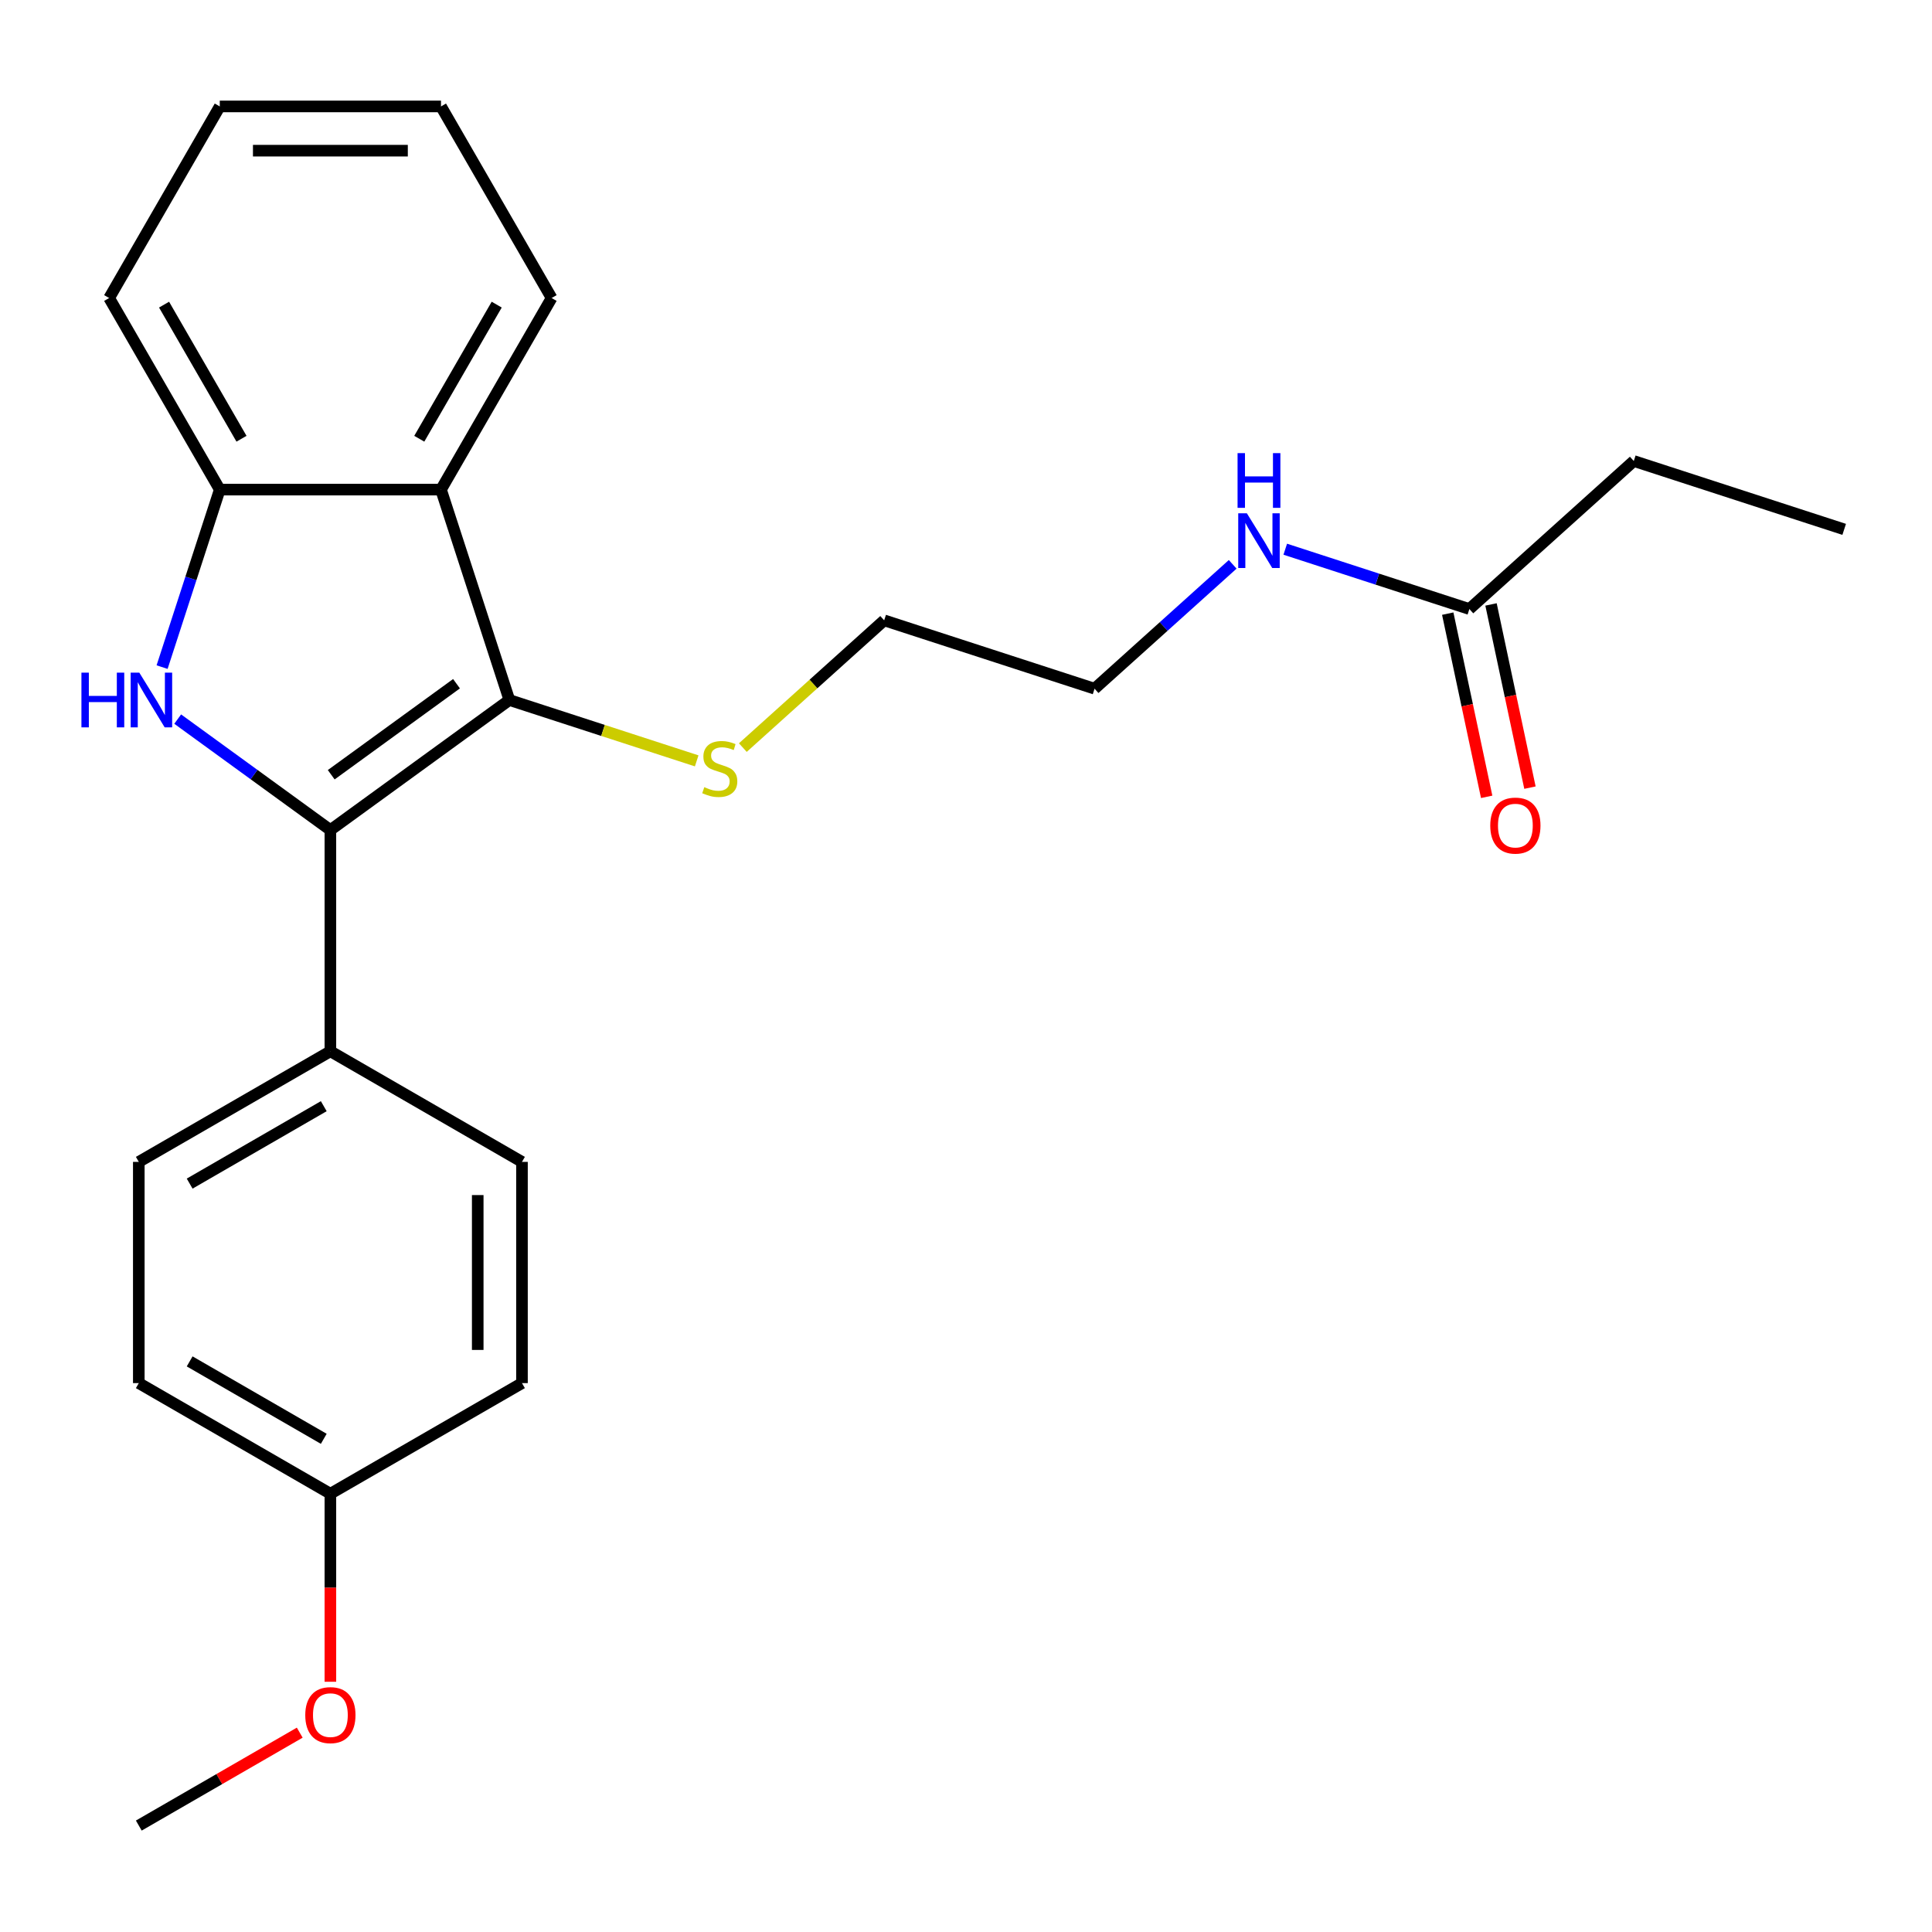 <?xml version='1.0' encoding='iso-8859-1'?>
<svg version='1.1' baseProfile='full'
              xmlns='http://www.w3.org/2000/svg'
                      xmlns:rdkit='http://www.rdkit.org/xml'
                      xmlns:xlink='http://www.w3.org/1999/xlink'
                  xml:space='preserve'
width='1000px' height='1000px' viewBox='0 0 1000 1000'>
<!-- END OF HEADER -->
<rect style='opacity:1.0;fill:#FFFFFF;stroke:none' width='1000' height='1000' x='0' y='0'> </rect>
<path class='bond-0' d='M 171.006,429.629 L 131.489,400.917' style='fill:none;fill-rule:evenodd;stroke:#000000;stroke-width:6px;stroke-linecap:butt;stroke-linejoin:miter;stroke-opacity:1' />
<path class='bond-0' d='M 131.489,400.917 L 91.971,372.206' style='fill:none;fill-rule:evenodd;stroke:#0000FF;stroke-width:6px;stroke-linecap:butt;stroke-linejoin:miter;stroke-opacity:1' />
<path class='bond-1' d='M 171.006,429.629 L 263.645,362.323' style='fill:none;fill-rule:evenodd;stroke:#000000;stroke-width:6px;stroke-linecap:butt;stroke-linejoin:miter;stroke-opacity:1' />
<path class='bond-1' d='M 171.441,401.005 L 236.288,353.891' style='fill:none;fill-rule:evenodd;stroke:#000000;stroke-width:6px;stroke-linecap:butt;stroke-linejoin:miter;stroke-opacity:1' />
<path class='bond-4' d='M 171.006,429.629 L 171.006,544.137' style='fill:none;fill-rule:evenodd;stroke:#000000;stroke-width:6px;stroke-linecap:butt;stroke-linejoin:miter;stroke-opacity:1' />
<path class='bond-3' d='M 83.899,345.3 L 98.826,299.36' style='fill:none;fill-rule:evenodd;stroke:#0000FF;stroke-width:6px;stroke-linecap:butt;stroke-linejoin:miter;stroke-opacity:1' />
<path class='bond-3' d='M 98.826,299.36 L 113.753,253.42' style='fill:none;fill-rule:evenodd;stroke:#000000;stroke-width:6px;stroke-linecap:butt;stroke-linejoin:miter;stroke-opacity:1' />
<path class='bond-2' d='M 263.645,362.323 L 228.26,253.42' style='fill:none;fill-rule:evenodd;stroke:#000000;stroke-width:6px;stroke-linecap:butt;stroke-linejoin:miter;stroke-opacity:1' />
<path class='bond-6' d='M 263.645,362.323 L 312.125,378.075' style='fill:none;fill-rule:evenodd;stroke:#000000;stroke-width:6px;stroke-linecap:butt;stroke-linejoin:miter;stroke-opacity:1' />
<path class='bond-6' d='M 312.125,378.075 L 360.606,393.827' style='fill:none;fill-rule:evenodd;stroke:#CCCC00;stroke-width:6px;stroke-linecap:butt;stroke-linejoin:miter;stroke-opacity:1' />
<path class='bond-14' d='M 228.26,253.42 L 285.514,154.253' style='fill:none;fill-rule:evenodd;stroke:#000000;stroke-width:6px;stroke-linecap:butt;stroke-linejoin:miter;stroke-opacity:1' />
<path class='bond-14' d='M 217.015,227.094 L 257.093,157.677' style='fill:none;fill-rule:evenodd;stroke:#000000;stroke-width:6px;stroke-linecap:butt;stroke-linejoin:miter;stroke-opacity:1' />
<path class='bond-24' d='M 228.26,253.42 L 113.753,253.42' style='fill:none;fill-rule:evenodd;stroke:#000000;stroke-width:6px;stroke-linecap:butt;stroke-linejoin:miter;stroke-opacity:1' />
<path class='bond-15' d='M 113.753,253.42 L 56.499,154.253' style='fill:none;fill-rule:evenodd;stroke:#000000;stroke-width:6px;stroke-linecap:butt;stroke-linejoin:miter;stroke-opacity:1' />
<path class='bond-15' d='M 124.998,227.094 L 84.92,157.677' style='fill:none;fill-rule:evenodd;stroke:#000000;stroke-width:6px;stroke-linecap:butt;stroke-linejoin:miter;stroke-opacity:1' />
<path class='bond-8' d='M 171.006,544.137 L 71.84,601.39' style='fill:none;fill-rule:evenodd;stroke:#000000;stroke-width:6px;stroke-linecap:butt;stroke-linejoin:miter;stroke-opacity:1' />
<path class='bond-8' d='M 167.582,572.558 L 98.166,612.636' style='fill:none;fill-rule:evenodd;stroke:#000000;stroke-width:6px;stroke-linecap:butt;stroke-linejoin:miter;stroke-opacity:1' />
<path class='bond-9' d='M 171.006,544.137 L 270.173,601.39' style='fill:none;fill-rule:evenodd;stroke:#000000;stroke-width:6px;stroke-linecap:butt;stroke-linejoin:miter;stroke-opacity:1' />
<path class='bond-5' d='M 760.546,315.236 L 712.896,299.754' style='fill:none;fill-rule:evenodd;stroke:#000000;stroke-width:6px;stroke-linecap:butt;stroke-linejoin:miter;stroke-opacity:1' />
<path class='bond-5' d='M 712.896,299.754 L 665.246,284.271' style='fill:none;fill-rule:evenodd;stroke:#0000FF;stroke-width:6px;stroke-linecap:butt;stroke-linejoin:miter;stroke-opacity:1' />
<path class='bond-7' d='M 749.346,317.617 L 759.423,365.028' style='fill:none;fill-rule:evenodd;stroke:#000000;stroke-width:6px;stroke-linecap:butt;stroke-linejoin:miter;stroke-opacity:1' />
<path class='bond-7' d='M 759.423,365.028 L 769.501,412.44' style='fill:none;fill-rule:evenodd;stroke:#FF0000;stroke-width:6px;stroke-linecap:butt;stroke-linejoin:miter;stroke-opacity:1' />
<path class='bond-7' d='M 771.747,312.856 L 781.825,360.267' style='fill:none;fill-rule:evenodd;stroke:#000000;stroke-width:6px;stroke-linecap:butt;stroke-linejoin:miter;stroke-opacity:1' />
<path class='bond-7' d='M 781.825,360.267 L 791.902,407.678' style='fill:none;fill-rule:evenodd;stroke:#FF0000;stroke-width:6px;stroke-linecap:butt;stroke-linejoin:miter;stroke-opacity:1' />
<path class='bond-17' d='M 760.546,315.236 L 845.642,238.616' style='fill:none;fill-rule:evenodd;stroke:#000000;stroke-width:6px;stroke-linecap:butt;stroke-linejoin:miter;stroke-opacity:1' />
<path class='bond-18' d='M 384.491,386.955 L 421.068,354.021' style='fill:none;fill-rule:evenodd;stroke:#CCCC00;stroke-width:6px;stroke-linecap:butt;stroke-linejoin:miter;stroke-opacity:1' />
<path class='bond-18' d='M 421.068,354.021 L 457.644,321.087' style='fill:none;fill-rule:evenodd;stroke:#000000;stroke-width:6px;stroke-linecap:butt;stroke-linejoin:miter;stroke-opacity:1' />
<path class='bond-12' d='M 71.84,601.39 L 71.84,715.898' style='fill:none;fill-rule:evenodd;stroke:#000000;stroke-width:6px;stroke-linecap:butt;stroke-linejoin:miter;stroke-opacity:1' />
<path class='bond-13' d='M 270.173,601.39 L 270.173,715.898' style='fill:none;fill-rule:evenodd;stroke:#000000;stroke-width:6px;stroke-linecap:butt;stroke-linejoin:miter;stroke-opacity:1' />
<path class='bond-13' d='M 247.271,618.567 L 247.271,698.722' style='fill:none;fill-rule:evenodd;stroke:#000000;stroke-width:6px;stroke-linecap:butt;stroke-linejoin:miter;stroke-opacity:1' />
<path class='bond-10' d='M 638.04,292.099 L 602.294,324.286' style='fill:none;fill-rule:evenodd;stroke:#0000FF;stroke-width:6px;stroke-linecap:butt;stroke-linejoin:miter;stroke-opacity:1' />
<path class='bond-10' d='M 602.294,324.286 L 566.547,356.472' style='fill:none;fill-rule:evenodd;stroke:#000000;stroke-width:6px;stroke-linecap:butt;stroke-linejoin:miter;stroke-opacity:1' />
<path class='bond-11' d='M 171.006,773.152 L 270.173,715.898' style='fill:none;fill-rule:evenodd;stroke:#000000;stroke-width:6px;stroke-linecap:butt;stroke-linejoin:miter;stroke-opacity:1' />
<path class='bond-16' d='M 171.006,773.152 L 171.006,821.814' style='fill:none;fill-rule:evenodd;stroke:#000000;stroke-width:6px;stroke-linecap:butt;stroke-linejoin:miter;stroke-opacity:1' />
<path class='bond-16' d='M 171.006,821.814 L 171.006,870.477' style='fill:none;fill-rule:evenodd;stroke:#FF0000;stroke-width:6px;stroke-linecap:butt;stroke-linejoin:miter;stroke-opacity:1' />
<path class='bond-25' d='M 171.006,773.152 L 71.84,715.898' style='fill:none;fill-rule:evenodd;stroke:#000000;stroke-width:6px;stroke-linecap:butt;stroke-linejoin:miter;stroke-opacity:1' />
<path class='bond-25' d='M 167.582,744.73 L 98.166,704.653' style='fill:none;fill-rule:evenodd;stroke:#000000;stroke-width:6px;stroke-linecap:butt;stroke-linejoin:miter;stroke-opacity:1' />
<path class='bond-21' d='M 285.514,154.253 L 228.26,55.087' style='fill:none;fill-rule:evenodd;stroke:#000000;stroke-width:6px;stroke-linecap:butt;stroke-linejoin:miter;stroke-opacity:1' />
<path class='bond-23' d='M 56.499,154.253 L 113.753,55.087' style='fill:none;fill-rule:evenodd;stroke:#000000;stroke-width:6px;stroke-linecap:butt;stroke-linejoin:miter;stroke-opacity:1' />
<path class='bond-20' d='M 155.144,896.818 L 113.492,920.866' style='fill:none;fill-rule:evenodd;stroke:#FF0000;stroke-width:6px;stroke-linecap:butt;stroke-linejoin:miter;stroke-opacity:1' />
<path class='bond-20' d='M 113.492,920.866 L 71.84,944.913' style='fill:none;fill-rule:evenodd;stroke:#000000;stroke-width:6px;stroke-linecap:butt;stroke-linejoin:miter;stroke-opacity:1' />
<path class='bond-22' d='M 845.642,238.616 L 954.545,274' style='fill:none;fill-rule:evenodd;stroke:#000000;stroke-width:6px;stroke-linecap:butt;stroke-linejoin:miter;stroke-opacity:1' />
<path class='bond-19' d='M 457.644,321.087 L 566.547,356.472' style='fill:none;fill-rule:evenodd;stroke:#000000;stroke-width:6px;stroke-linecap:butt;stroke-linejoin:miter;stroke-opacity:1' />
<path class='bond-26' d='M 228.26,55.087 L 113.753,55.087' style='fill:none;fill-rule:evenodd;stroke:#000000;stroke-width:6px;stroke-linecap:butt;stroke-linejoin:miter;stroke-opacity:1' />
<path class='bond-26' d='M 211.084,77.988 L 130.929,77.988' style='fill:none;fill-rule:evenodd;stroke:#000000;stroke-width:6px;stroke-linecap:butt;stroke-linejoin:miter;stroke-opacity:1' />
<path  class='atom-1' d='M 42.148 348.163
L 45.988 348.163
L 45.988 360.203
L 60.468 360.203
L 60.468 348.163
L 64.308 348.163
L 64.308 376.483
L 60.468 376.483
L 60.468 363.403
L 45.988 363.403
L 45.988 376.483
L 42.148 376.483
L 42.148 348.163
' fill='#0000FF'/>
<path  class='atom-1' d='M 72.108 348.163
L 81.388 363.163
Q 82.308 364.643, 83.788 367.323
Q 85.268 370.003, 85.348 370.163
L 85.348 348.163
L 89.108 348.163
L 89.108 376.483
L 85.228 376.483
L 75.268 360.083
Q 74.108 358.163, 72.868 355.963
Q 71.668 353.763, 71.308 353.083
L 71.308 376.483
L 67.628 376.483
L 67.628 348.163
L 72.108 348.163
' fill='#0000FF'/>
<path  class='atom-7' d='M 364.548 407.428
Q 364.868 407.548, 366.188 408.108
Q 367.508 408.668, 368.948 409.028
Q 370.428 409.348, 371.868 409.348
Q 374.548 409.348, 376.108 408.068
Q 377.668 406.748, 377.668 404.468
Q 377.668 402.908, 376.868 401.948
Q 376.108 400.988, 374.908 400.468
Q 373.708 399.948, 371.708 399.348
Q 369.188 398.588, 367.668 397.868
Q 366.188 397.148, 365.108 395.628
Q 364.068 394.108, 364.068 391.548
Q 364.068 387.988, 366.468 385.788
Q 368.908 383.588, 373.708 383.588
Q 376.988 383.588, 380.708 385.148
L 379.788 388.228
Q 376.388 386.828, 373.828 386.828
Q 371.068 386.828, 369.548 387.988
Q 368.028 389.108, 368.068 391.068
Q 368.068 392.588, 368.828 393.508
Q 369.628 394.428, 370.748 394.948
Q 371.908 395.468, 373.828 396.068
Q 376.388 396.868, 377.908 397.668
Q 379.428 398.468, 380.508 400.108
Q 381.628 401.708, 381.628 404.468
Q 381.628 408.388, 378.988 410.508
Q 376.388 412.588, 372.028 412.588
Q 369.508 412.588, 367.588 412.028
Q 365.708 411.508, 363.468 410.588
L 364.548 407.428
' fill='#CCCC00'/>
<path  class='atom-8' d='M 771.354 427.322
Q 771.354 420.522, 774.714 416.722
Q 778.074 412.922, 784.354 412.922
Q 790.634 412.922, 793.994 416.722
Q 797.354 420.522, 797.354 427.322
Q 797.354 434.202, 793.954 438.122
Q 790.554 442.002, 784.354 442.002
Q 778.114 442.002, 774.714 438.122
Q 771.354 434.242, 771.354 427.322
M 784.354 438.802
Q 788.674 438.802, 790.994 435.922
Q 793.354 433.002, 793.354 427.322
Q 793.354 421.762, 790.994 418.962
Q 788.674 416.122, 784.354 416.122
Q 780.034 416.122, 777.674 418.922
Q 775.354 421.722, 775.354 427.322
Q 775.354 433.042, 777.674 435.922
Q 780.034 438.802, 784.354 438.802
' fill='#FF0000'/>
<path  class='atom-11' d='M 645.383 265.691
L 654.663 280.691
Q 655.583 282.171, 657.063 284.851
Q 658.543 287.531, 658.623 287.691
L 658.623 265.691
L 662.383 265.691
L 662.383 294.011
L 658.503 294.011
L 648.543 277.611
Q 647.383 275.691, 646.143 273.491
Q 644.943 271.291, 644.583 270.611
L 644.583 294.011
L 640.903 294.011
L 640.903 265.691
L 645.383 265.691
' fill='#0000FF'/>
<path  class='atom-11' d='M 640.563 234.539
L 644.403 234.539
L 644.403 246.579
L 658.883 246.579
L 658.883 234.539
L 662.723 234.539
L 662.723 262.859
L 658.883 262.859
L 658.883 249.779
L 644.403 249.779
L 644.403 262.859
L 640.563 262.859
L 640.563 234.539
' fill='#0000FF'/>
<path  class='atom-17' d='M 158.006 887.74
Q 158.006 880.94, 161.366 877.14
Q 164.726 873.34, 171.006 873.34
Q 177.286 873.34, 180.646 877.14
Q 184.006 880.94, 184.006 887.74
Q 184.006 894.62, 180.606 898.54
Q 177.206 902.42, 171.006 902.42
Q 164.766 902.42, 161.366 898.54
Q 158.006 894.66, 158.006 887.74
M 171.006 899.22
Q 175.326 899.22, 177.646 896.34
Q 180.006 893.42, 180.006 887.74
Q 180.006 882.18, 177.646 879.38
Q 175.326 876.54, 171.006 876.54
Q 166.686 876.54, 164.326 879.34
Q 162.006 882.14, 162.006 887.74
Q 162.006 893.46, 164.326 896.34
Q 166.686 899.22, 171.006 899.22
' fill='#FF0000'/>
</svg>
